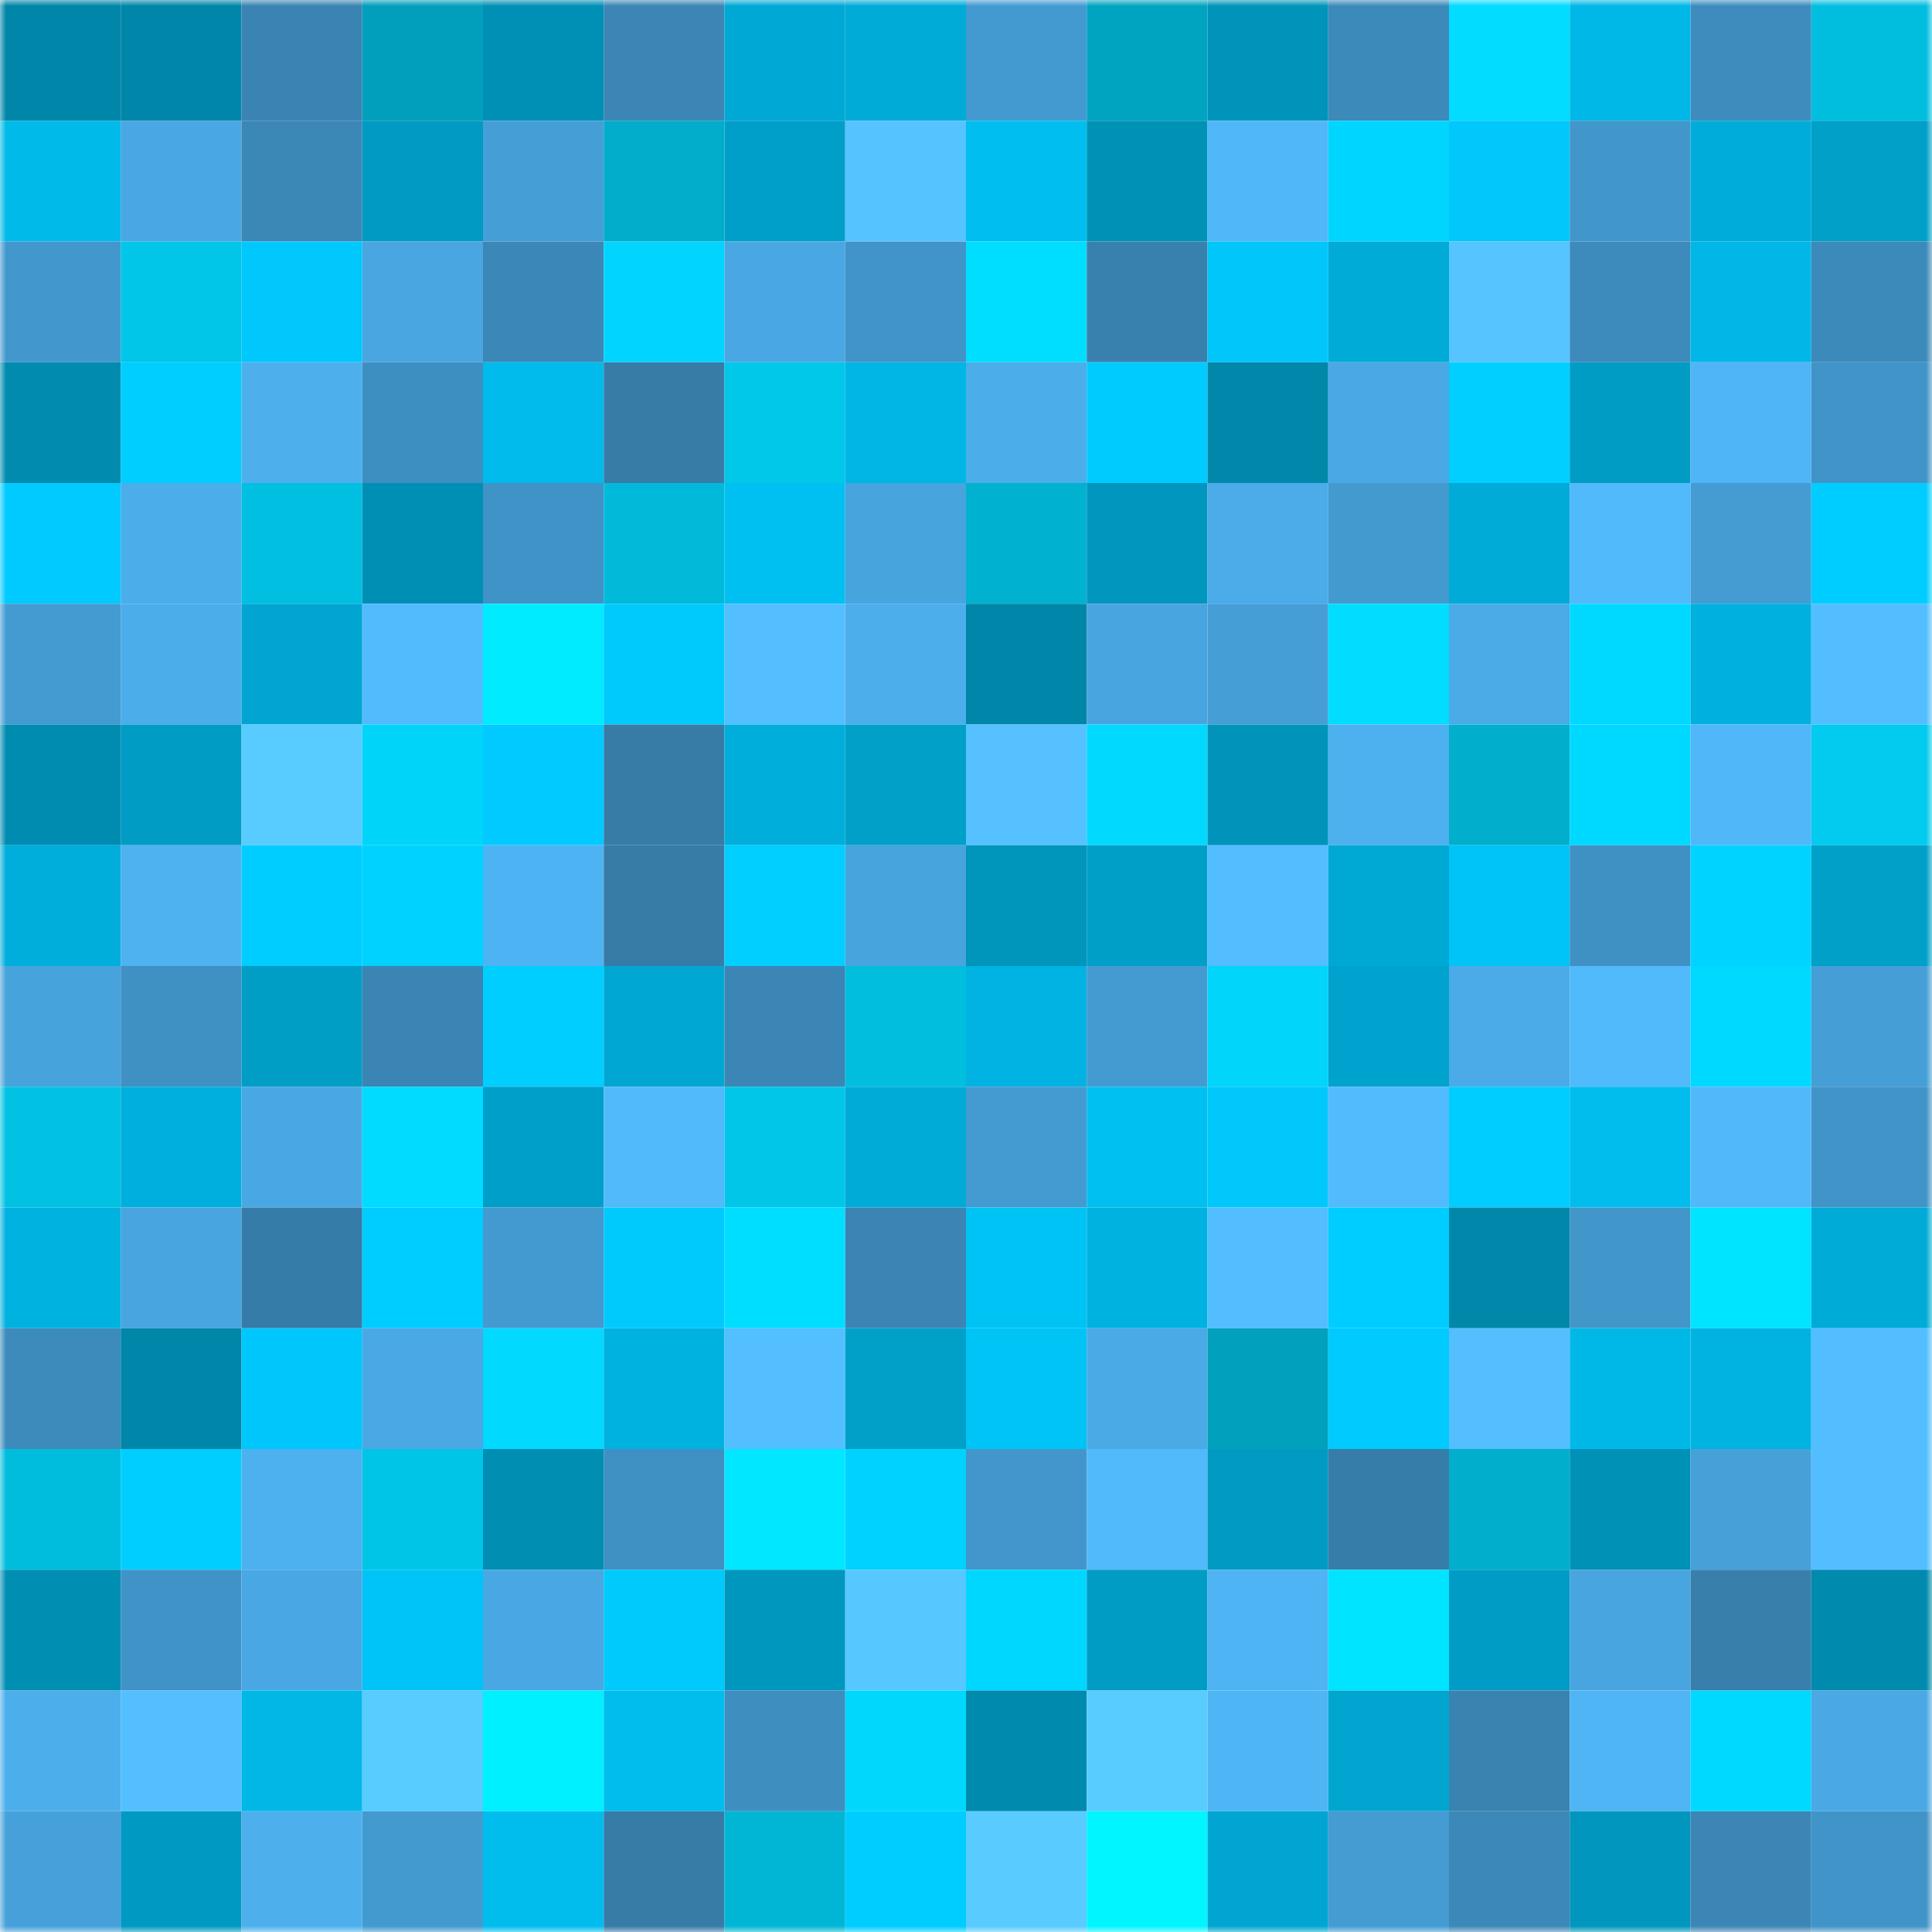 <svg viewBox="0 0 160 160" fill="none" role="img" xmlns="http://www.w3.org/2000/svg" width="240" height="240" name="ens%2Cevisu.kongz.eth"><mask id="558222062" mask-type="alpha" maskUnits="userSpaceOnUse" x="0" y="0" width="160" height="160"><rect width="160" height="160" fill="#FFFFFF"></rect></mask><g mask="url(#558222062)"><rect x="0" y="0" width="10" height="10" fill="#0086a8"></rect><rect x="10" y="0" width="10" height="10" fill="#0086a8"></rect><rect x="20" y="0" width="10" height="10" fill="#3a84b3"></rect><rect x="30" y="0" width="10" height="10" fill="#019fbb"></rect><rect x="40" y="0" width="10" height="10" fill="#0090b5"></rect><rect x="50" y="0" width="10" height="10" fill="#3b86b5"></rect><rect x="60" y="0" width="10" height="10" fill="#00a9d5"></rect><rect x="70" y="0" width="10" height="10" fill="#00abd7"></rect><rect x="80" y="0" width="10" height="10" fill="#439ad1"></rect><rect x="90" y="0" width="10" height="10" fill="#01a4c0"></rect><rect x="100" y="0" width="10" height="10" fill="#0094ba"></rect><rect x="110" y="0" width="10" height="10" fill="#3c8aba"></rect><rect x="120" y="0" width="10" height="10" fill="#01dcff"></rect><rect x="130" y="0" width="10" height="10" fill="#00b8e7"></rect><rect x="140" y="0" width="10" height="10" fill="#3d8cbd"></rect><rect x="150" y="0" width="10" height="10" fill="#01bedf"></rect><rect x="0" y="10" width="10" height="10" fill="#00bae9"></rect><rect x="10" y="10" width="10" height="10" fill="#49a8e3"></rect><rect x="20" y="10" width="10" height="10" fill="#3b87b6"></rect><rect x="30" y="10" width="10" height="10" fill="#009ac2"></rect><rect x="40" y="10" width="10" height="10" fill="#459fd6"></rect><rect x="50" y="10" width="10" height="10" fill="#01adcb"></rect><rect x="60" y="10" width="10" height="10" fill="#009fc9"></rect><rect x="70" y="10" width="10" height="10" fill="#55c3ff"></rect><rect x="80" y="10" width="10" height="10" fill="#00bff0"></rect><rect x="90" y="10" width="10" height="10" fill="#0091b6"></rect><rect x="100" y="10" width="10" height="10" fill="#50b8f8"></rect><rect x="110" y="10" width="10" height="10" fill="#00d5ff"></rect><rect x="120" y="10" width="10" height="10" fill="#00c8fb"></rect><rect x="130" y="10" width="10" height="10" fill="#4196ca"></rect><rect x="140" y="10" width="10" height="10" fill="#00adda"></rect><rect x="150" y="10" width="10" height="10" fill="#00a0c9"></rect><rect x="0" y="20" width="10" height="10" fill="#4298cd"></rect><rect x="10" y="20" width="10" height="10" fill="#01c6e8"></rect><rect x="20" y="20" width="10" height="10" fill="#00c8fc"></rect><rect x="30" y="20" width="10" height="10" fill="#49a6e1"></rect><rect x="40" y="20" width="10" height="10" fill="#3b87b7"></rect><rect x="50" y="20" width="10" height="10" fill="#00d4ff"></rect><rect x="60" y="20" width="10" height="10" fill="#49a8e3"></rect><rect x="70" y="20" width="10" height="10" fill="#4194c8"></rect><rect x="80" y="20" width="10" height="10" fill="#00deff"></rect><rect x="90" y="20" width="10" height="10" fill="#3881ae"></rect><rect x="100" y="20" width="10" height="10" fill="#00c6fa"></rect><rect x="110" y="20" width="10" height="10" fill="#00abd7"></rect><rect x="120" y="20" width="10" height="10" fill="#56c4ff"></rect><rect x="130" y="20" width="10" height="10" fill="#3d8bbc"></rect><rect x="140" y="20" width="10" height="10" fill="#00b7e7"></rect><rect x="150" y="20" width="10" height="10" fill="#3c8aba"></rect><rect x="0" y="30" width="10" height="10" fill="#008baf"></rect><rect x="10" y="30" width="10" height="10" fill="#00ceff"></rect><rect x="20" y="30" width="10" height="10" fill="#4db0ed"></rect><rect x="30" y="30" width="10" height="10" fill="#3e8fc1"></rect><rect x="40" y="30" width="10" height="10" fill="#00bbeb"></rect><rect x="50" y="30" width="10" height="10" fill="#367ca7"></rect><rect x="60" y="30" width="10" height="10" fill="#01c7e9"></rect><rect x="70" y="30" width="10" height="10" fill="#00b6e5"></rect><rect x="80" y="30" width="10" height="10" fill="#4bade9"></rect><rect x="90" y="30" width="10" height="10" fill="#00cbff"></rect><rect x="100" y="30" width="10" height="10" fill="#0087aa"></rect><rect x="110" y="30" width="10" height="10" fill="#4aa9e4"></rect><rect x="120" y="30" width="10" height="10" fill="#00cfff"></rect><rect x="130" y="30" width="10" height="10" fill="#009cc4"></rect><rect x="140" y="30" width="10" height="10" fill="#4fb5f5"></rect><rect x="150" y="30" width="10" height="10" fill="#4194c8"></rect><rect x="0" y="40" width="10" height="10" fill="#00caff"></rect><rect x="10" y="40" width="10" height="10" fill="#4badea"></rect><rect x="20" y="40" width="10" height="10" fill="#01bfe0"></rect><rect x="30" y="40" width="10" height="10" fill="#008fb4"></rect><rect x="40" y="40" width="10" height="10" fill="#4093c7"></rect><rect x="50" y="40" width="10" height="10" fill="#01bada"></rect><rect x="60" y="40" width="10" height="10" fill="#00c0f2"></rect><rect x="70" y="40" width="10" height="10" fill="#48a4dd"></rect><rect x="80" y="40" width="10" height="10" fill="#01b2d0"></rect><rect x="90" y="40" width="10" height="10" fill="#0096bd"></rect><rect x="100" y="40" width="10" height="10" fill="#4bace9"></rect><rect x="110" y="40" width="10" height="10" fill="#439acf"></rect><rect x="120" y="40" width="10" height="10" fill="#00abd7"></rect><rect x="130" y="40" width="10" height="10" fill="#51bafb"></rect><rect x="140" y="40" width="10" height="10" fill="#449cd3"></rect><rect x="150" y="40" width="10" height="10" fill="#00cdff"></rect><rect x="0" y="50" width="10" height="10" fill="#449bd1"></rect><rect x="10" y="50" width="10" height="10" fill="#4badea"></rect><rect x="20" y="50" width="10" height="10" fill="#00a6d1"></rect><rect x="30" y="50" width="10" height="10" fill="#52bbfd"></rect><rect x="40" y="50" width="10" height="10" fill="#01ebff"></rect><rect x="50" y="50" width="10" height="10" fill="#00c9fc"></rect><rect x="60" y="50" width="10" height="10" fill="#53bfff"></rect><rect x="70" y="50" width="10" height="10" fill="#4caeeb"></rect><rect x="80" y="50" width="10" height="10" fill="#0086a8"></rect><rect x="90" y="50" width="10" height="10" fill="#48a5df"></rect><rect x="100" y="50" width="10" height="10" fill="#459ed6"></rect><rect x="110" y="50" width="10" height="10" fill="#00ddff"></rect><rect x="120" y="50" width="10" height="10" fill="#4aabe7"></rect><rect x="130" y="50" width="10" height="10" fill="#00d9ff"></rect><rect x="140" y="50" width="10" height="10" fill="#00b0de"></rect><rect x="150" y="50" width="10" height="10" fill="#53beff"></rect><rect x="0" y="60" width="10" height="10" fill="#008cb1"></rect><rect x="10" y="60" width="10" height="10" fill="#009cc4"></rect><rect x="20" y="60" width="10" height="10" fill="#58cbff"></rect><rect x="30" y="60" width="10" height="10" fill="#01d4f9"></rect><rect x="40" y="60" width="10" height="10" fill="#00caff"></rect><rect x="50" y="60" width="10" height="10" fill="#367ca7"></rect><rect x="60" y="60" width="10" height="10" fill="#00aedb"></rect><rect x="70" y="60" width="10" height="10" fill="#00a0c9"></rect><rect x="80" y="60" width="10" height="10" fill="#55c2ff"></rect><rect x="90" y="60" width="10" height="10" fill="#01d9fe"></rect><rect x="100" y="60" width="10" height="10" fill="#0094ba"></rect><rect x="110" y="60" width="10" height="10" fill="#4db1ef"></rect><rect x="120" y="60" width="10" height="10" fill="#01afcd"></rect><rect x="130" y="60" width="10" height="10" fill="#00d9ff"></rect><rect x="140" y="60" width="10" height="10" fill="#50b8f8"></rect><rect x="150" y="60" width="10" height="10" fill="#01cbee"></rect><rect x="0" y="70" width="10" height="10" fill="#00aedb"></rect><rect x="10" y="70" width="10" height="10" fill="#4eb2f1"></rect><rect x="20" y="70" width="10" height="10" fill="#00cdff"></rect><rect x="30" y="70" width="10" height="10" fill="#00d2ff"></rect><rect x="40" y="70" width="10" height="10" fill="#4eb3f2"></rect><rect x="50" y="70" width="10" height="10" fill="#367ca7"></rect><rect x="60" y="70" width="10" height="10" fill="#00cfff"></rect><rect x="70" y="70" width="10" height="10" fill="#48a4dd"></rect><rect x="80" y="70" width="10" height="10" fill="#0095bb"></rect><rect x="90" y="70" width="10" height="10" fill="#009fc8"></rect><rect x="100" y="70" width="10" height="10" fill="#53beff"></rect><rect x="110" y="70" width="10" height="10" fill="#00a8d4"></rect><rect x="120" y="70" width="10" height="10" fill="#00c4f6"></rect><rect x="130" y="70" width="10" height="10" fill="#3f90c3"></rect><rect x="140" y="70" width="10" height="10" fill="#00d3ff"></rect><rect x="150" y="70" width="10" height="10" fill="#00a0c9"></rect><rect x="0" y="80" width="10" height="10" fill="#47a3dc"></rect><rect x="10" y="80" width="10" height="10" fill="#3f90c3"></rect><rect x="20" y="80" width="10" height="10" fill="#009dc5"></rect><rect x="30" y="80" width="10" height="10" fill="#3a85b3"></rect><rect x="40" y="80" width="10" height="10" fill="#00ceff"></rect><rect x="50" y="80" width="10" height="10" fill="#00a7d2"></rect><rect x="60" y="80" width="10" height="10" fill="#3b86b5"></rect><rect x="70" y="80" width="10" height="10" fill="#01bedf"></rect><rect x="80" y="80" width="10" height="10" fill="#00b3e2"></rect><rect x="90" y="80" width="10" height="10" fill="#449bd1"></rect><rect x="100" y="80" width="10" height="10" fill="#01d6fa"></rect><rect x="110" y="80" width="10" height="10" fill="#00a3cd"></rect><rect x="120" y="80" width="10" height="10" fill="#4babe8"></rect><rect x="130" y="80" width="10" height="10" fill="#51bafb"></rect><rect x="140" y="80" width="10" height="10" fill="#00d9ff"></rect><rect x="150" y="80" width="10" height="10" fill="#459fd6"></rect><rect x="0" y="90" width="10" height="10" fill="#01c2e3"></rect><rect x="10" y="90" width="10" height="10" fill="#00afdd"></rect><rect x="20" y="90" width="10" height="10" fill="#49a8e4"></rect><rect x="30" y="90" width="10" height="10" fill="#00dbff"></rect><rect x="40" y="90" width="10" height="10" fill="#009fc9"></rect><rect x="50" y="90" width="10" height="10" fill="#51bafb"></rect><rect x="60" y="90" width="10" height="10" fill="#01c6e8"></rect><rect x="70" y="90" width="10" height="10" fill="#00abd7"></rect><rect x="80" y="90" width="10" height="10" fill="#449bd1"></rect><rect x="90" y="90" width="10" height="10" fill="#00c0f2"></rect><rect x="100" y="90" width="10" height="10" fill="#00c8fb"></rect><rect x="110" y="90" width="10" height="10" fill="#52bbfd"></rect><rect x="120" y="90" width="10" height="10" fill="#00cdff"></rect><rect x="130" y="90" width="10" height="10" fill="#00bdee"></rect><rect x="140" y="90" width="10" height="10" fill="#51b9f9"></rect><rect x="150" y="90" width="10" height="10" fill="#4194c8"></rect><rect x="0" y="100" width="10" height="10" fill="#00b2e0"></rect><rect x="10" y="100" width="10" height="10" fill="#48a5df"></rect><rect x="20" y="100" width="10" height="10" fill="#367ca8"></rect><rect x="30" y="100" width="10" height="10" fill="#00cdff"></rect><rect x="40" y="100" width="10" height="10" fill="#439ad0"></rect><rect x="50" y="100" width="10" height="10" fill="#00c9fc"></rect><rect x="60" y="100" width="10" height="10" fill="#00deff"></rect><rect x="70" y="100" width="10" height="10" fill="#3a85b3"></rect><rect x="80" y="100" width="10" height="10" fill="#00c3f5"></rect><rect x="90" y="100" width="10" height="10" fill="#00b2e0"></rect><rect x="100" y="100" width="10" height="10" fill="#53beff"></rect><rect x="110" y="100" width="10" height="10" fill="#00cdff"></rect><rect x="120" y="100" width="10" height="10" fill="#0087a9"></rect><rect x="130" y="100" width="10" height="10" fill="#4196ca"></rect><rect x="140" y="100" width="10" height="10" fill="#01e4ff"></rect><rect x="150" y="100" width="10" height="10" fill="#00abd7"></rect><rect x="0" y="110" width="10" height="10" fill="#3c8bbb"></rect><rect x="10" y="110" width="10" height="10" fill="#0086a8"></rect><rect x="20" y="110" width="10" height="10" fill="#00c7fb"></rect><rect x="30" y="110" width="10" height="10" fill="#4aa9e4"></rect><rect x="40" y="110" width="10" height="10" fill="#01d9ff"></rect><rect x="50" y="110" width="10" height="10" fill="#00b2e0"></rect><rect x="60" y="110" width="10" height="10" fill="#53bfff"></rect><rect x="70" y="110" width="10" height="10" fill="#00a0c9"></rect><rect x="80" y="110" width="10" height="10" fill="#00c4f6"></rect><rect x="90" y="110" width="10" height="10" fill="#4aaae6"></rect><rect x="100" y="110" width="10" height="10" fill="#01a0bc"></rect><rect x="110" y="110" width="10" height="10" fill="#00cafe"></rect><rect x="120" y="110" width="10" height="10" fill="#54bfff"></rect><rect x="130" y="110" width="10" height="10" fill="#00b8e7"></rect><rect x="140" y="110" width="10" height="10" fill="#00b3e1"></rect><rect x="150" y="110" width="10" height="10" fill="#53beff"></rect><rect x="0" y="120" width="10" height="10" fill="#01bddd"></rect><rect x="10" y="120" width="10" height="10" fill="#00ceff"></rect><rect x="20" y="120" width="10" height="10" fill="#4db0ef"></rect><rect x="30" y="120" width="10" height="10" fill="#01c5e6"></rect><rect x="40" y="120" width="10" height="10" fill="#008eb3"></rect><rect x="50" y="120" width="10" height="10" fill="#3f90c3"></rect><rect x="60" y="120" width="10" height="10" fill="#01e7ff"></rect><rect x="70" y="120" width="10" height="10" fill="#00d2ff"></rect><rect x="80" y="120" width="10" height="10" fill="#4296cb"></rect><rect x="90" y="120" width="10" height="10" fill="#51bafb"></rect><rect x="100" y="120" width="10" height="10" fill="#009ac2"></rect><rect x="110" y="120" width="10" height="10" fill="#377da9"></rect><rect x="120" y="120" width="10" height="10" fill="#01afcd"></rect><rect x="130" y="120" width="10" height="10" fill="#0091b6"></rect><rect x="140" y="120" width="10" height="10" fill="#46a1d9"></rect><rect x="150" y="120" width="10" height="10" fill="#53beff"></rect><rect x="0" y="130" width="10" height="10" fill="#008eb3"></rect><rect x="10" y="130" width="10" height="10" fill="#4093c7"></rect><rect x="20" y="130" width="10" height="10" fill="#49a8e3"></rect><rect x="30" y="130" width="10" height="10" fill="#00c4f7"></rect><rect x="40" y="130" width="10" height="10" fill="#49a8e4"></rect><rect x="50" y="130" width="10" height="10" fill="#00c9fc"></rect><rect x="60" y="130" width="10" height="10" fill="#0097be"></rect><rect x="70" y="130" width="10" height="10" fill="#57c8ff"></rect><rect x="80" y="130" width="10" height="10" fill="#00d7ff"></rect><rect x="90" y="130" width="10" height="10" fill="#009cc4"></rect><rect x="100" y="130" width="10" height="10" fill="#4eb4f3"></rect><rect x="110" y="130" width="10" height="10" fill="#01e4ff"></rect><rect x="120" y="130" width="10" height="10" fill="#009cc5"></rect><rect x="130" y="130" width="10" height="10" fill="#48a5df"></rect><rect x="140" y="130" width="10" height="10" fill="#387fac"></rect><rect x="150" y="130" width="10" height="10" fill="#008aad"></rect><rect x="0" y="140" width="10" height="10" fill="#4caeeb"></rect><rect x="10" y="140" width="10" height="10" fill="#53bfff"></rect><rect x="20" y="140" width="10" height="10" fill="#00b7e6"></rect><rect x="30" y="140" width="10" height="10" fill="#58cbff"></rect><rect x="40" y="140" width="10" height="10" fill="#01f0ff"></rect><rect x="50" y="140" width="10" height="10" fill="#00bdee"></rect><rect x="60" y="140" width="10" height="10" fill="#3e8ebf"></rect><rect x="70" y="140" width="10" height="10" fill="#01d7fc"></rect><rect x="80" y="140" width="10" height="10" fill="#008aad"></rect><rect x="90" y="140" width="10" height="10" fill="#59ccff"></rect><rect x="100" y="140" width="10" height="10" fill="#4fb6f6"></rect><rect x="110" y="140" width="10" height="10" fill="#00a6d0"></rect><rect x="120" y="140" width="10" height="10" fill="#3983b0"></rect><rect x="130" y="140" width="10" height="10" fill="#4fb5f4"></rect><rect x="140" y="140" width="10" height="10" fill="#00d9ff"></rect><rect x="150" y="140" width="10" height="10" fill="#4aa9e4"></rect><rect x="0" y="150" width="10" height="10" fill="#46a1da"></rect><rect x="10" y="150" width="10" height="10" fill="#0099c1"></rect><rect x="20" y="150" width="10" height="10" fill="#4db0ed"></rect><rect x="30" y="150" width="10" height="10" fill="#439acf"></rect><rect x="40" y="150" width="10" height="10" fill="#00bdee"></rect><rect x="50" y="150" width="10" height="10" fill="#367ca7"></rect><rect x="60" y="150" width="10" height="10" fill="#01b6d5"></rect><rect x="70" y="150" width="10" height="10" fill="#00cdff"></rect><rect x="80" y="150" width="10" height="10" fill="#59cbff"></rect><rect x="90" y="150" width="10" height="10" fill="#01f5ff"></rect><rect x="100" y="150" width="10" height="10" fill="#00a6d1"></rect><rect x="110" y="150" width="10" height="10" fill="#449cd3"></rect><rect x="120" y="150" width="10" height="10" fill="#3c89b9"></rect><rect x="130" y="150" width="10" height="10" fill="#0096bd"></rect><rect x="140" y="150" width="10" height="10" fill="#3b86b5"></rect><rect x="150" y="150" width="10" height="10" fill="#4194c8"></rect></g></svg>